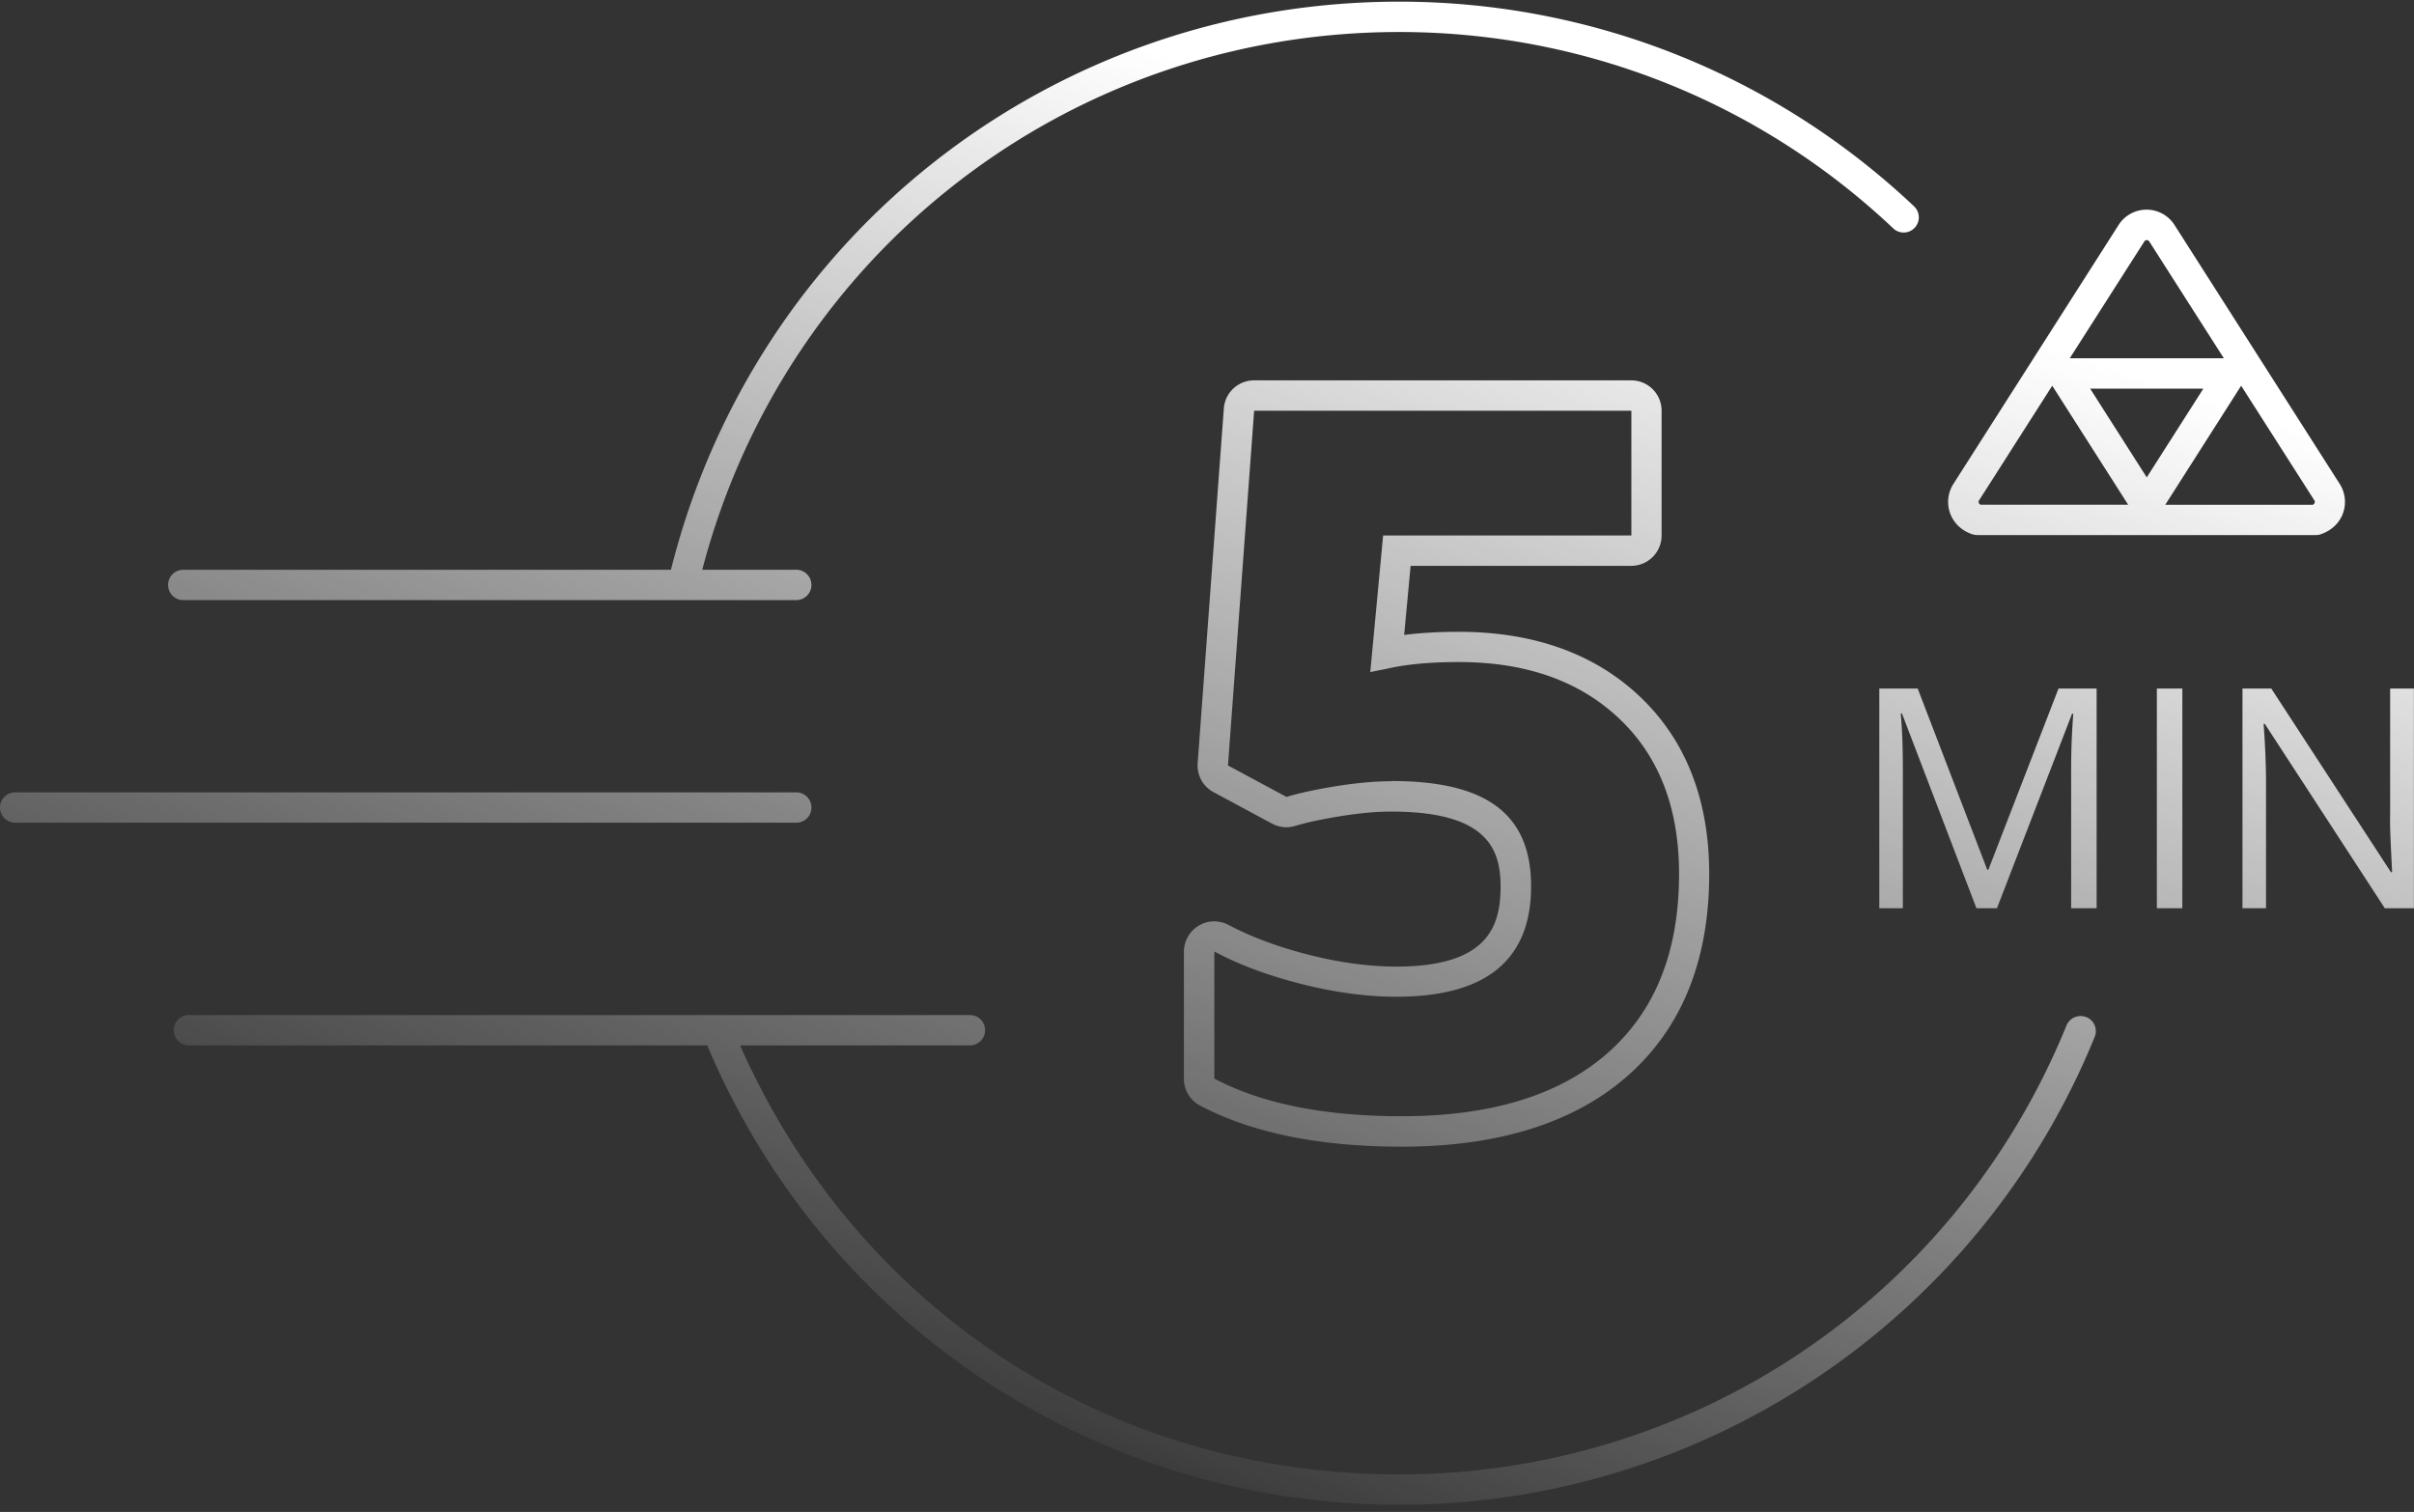 <svg xmlns="http://www.w3.org/2000/svg" width="273" height="171" fill="none"><rect width="100%" height="100%" fill="#333333" stroke="none"/><path fill="url(#a)" d="M243.92 102.718h2.881V77.875h-2.881v24.843Zm26.382-24.843v14.258c-.023.71 0 1.9.08 3.56.08 1.659.126 2.643.149 2.952h-.137l-13.534-20.77h-3.258v24.843h2.663v-14.12c0-2.037-.091-4.28-.274-6.729h.137l13.569 20.849h3.292V77.875h-2.698.011ZM224.877 98.37h-.138l-7.864-20.495h-4.344v24.843h2.664V86.915c0-2.403-.08-4.474-.24-6.225h.137l8.424 22.028h2.321l8.493-21.993h.137a80.979 80.979 0 0 0-.24 5.984v16.009h2.881V77.875h-4.31l-7.933 20.495h.012Zm-66.962 10.951c-3.074 0-6.389-.446-9.864-1.327-3.487-.881-6.55-2.026-9.122-3.387a3.49 3.49 0 0 0-1.612-.401c-.617 0-1.223.16-1.76.492a3.445 3.445 0 0 0-1.669 2.941v14.373c0 1.27.709 2.449 1.829 3.032 5.853 3.09 13.523 4.646 22.793 4.646 10.882 0 19.466-2.678 25.49-7.953 6.173-5.401 9.294-13.102 9.294-22.886 0-8.377-2.63-15.117-7.819-20.049-5.132-4.875-12.037-7.346-20.518-7.346-2.264 0-4.332.126-6.161.354l.731-7.815h24.953a3.427 3.427 0 0 0 3.43-3.433v-14.11c0-1.9-1.532-3.433-3.43-3.433h-42.659a3.423 3.423 0 0 0-3.418 3.182l-2.96 40.12a3.426 3.426 0 0 0 1.794 3.272l6.619 3.559a3.388 3.388 0 0 0 2.606.263c1.292-.389 3.029-.767 5.167-1.11 2.103-.343 4.035-.515 5.738-.515 10.87 0 12.334 4.28 12.334 8.468 0 4.474-1.406 9.063-11.797 9.063h.011Zm-.537-20.964c-1.897 0-4.001.195-6.298.561-2.298.378-4.161.778-5.59 1.213l-6.618-3.559 2.96-40.12h42.66v14.11h-28.074l-1.452 15.448 1.886-.378c2.184-.503 4.893-.755 8.128-.755 7.601 0 13.648 2.14 18.152 6.408 4.503 4.269 6.755 10.128 6.755 17.554 0 8.8-2.709 15.563-8.127 20.3-5.418 4.738-13.157 7.107-23.239 7.107-8.744 0-15.808-1.419-21.192-4.257v-14.373c2.835 1.511 6.127 2.735 9.899 3.685 3.76.95 7.338 1.43 10.699 1.43 10.15 0 15.226-4.165 15.226-12.496 0-8.33-5.259-11.9-15.763-11.9l-.012.022Zm78.564 26.686a1.72 1.72 0 0 0-2.241.938c-12.574 30.84-42.202 50.774-75.477 50.774-33.275 0-61.451-18.973-74.528-48.52h25.993c.949 0 1.715-.766 1.715-1.716s-.766-1.717-1.715-1.717H21.364c-.949 0-1.715.767-1.715 1.717 0 .95.766 1.716 1.715 1.716h58.617c13.328 31.595 43.917 51.953 78.255 51.953 34.337 0 65.543-20.77 78.654-52.914a1.723 1.723 0 0 0-.937-2.243l-.011.012ZM91.766 91.333c0-.95-.766-1.717-1.715-1.717H1.715c-.95 0-1.715.767-1.715 1.716 0 .95.766 1.717 1.715 1.717H90.05c.949 0 1.715-.767 1.715-1.717Zm-71.042-23.46H90.05c.949 0 1.715-.767 1.715-1.716 0-.95-.766-1.717-1.715-1.717H79.42c9.384-35.909 41.516-60.82 78.815-60.82 20.861 0 40.704 7.884 55.873 22.21a1.714 1.714 0 0 0 2.423-.068 1.719 1.719 0 0 0-.068-2.426C200.644 8.404 179.965.187 158.236.187c-39.174 0-72.871 26.366-82.359 64.254H20.724c-.949 0-1.715.767-1.715 1.716 0 .95.766 1.717 1.715 1.717Zm202.381-7.438c.171.057.354.08.526.08h38.27c.183 0 .354-.023.526-.08 1.211-.4 2.149-1.27 2.549-2.403a3.788 3.788 0 0 0-.366-3.284l-18.689-29.295a3.745 3.745 0 0 0-3.167-1.74 3.743 3.743 0 0 0-3.166 1.74L220.899 54.75a3.782 3.782 0 0 0-.366 3.284c.4 1.133 1.337 2.014 2.549 2.403h.023Zm38.624-3.845a.32.32 0 0 1 .035.286.515.515 0 0 1-.195.217h-16.7l8.584-13.468 8.276 12.965Zm-18.952-2.598-6.401-10.035h12.802l-6.401 10.035Zm-.274-26.697c.114-.183.423-.183.549 0l8.447 13.229h-17.432l8.447-13.229h-.011ZM223.814 56.59l8.275-12.965 8.585 13.457h-16.7a.403.403 0 0 1-.195-.217.32.32 0 0 1 .035-.286v.011Z"/><defs><linearGradient id="a" x1="172.5" x2="122.58" y1="19.688" y2="171.303" gradientUnits="userSpaceOnUse"><stop stop-color="#fff"/><stop offset="1" stop-color="#fff" stop-opacity="0"/></linearGradient></defs></svg>